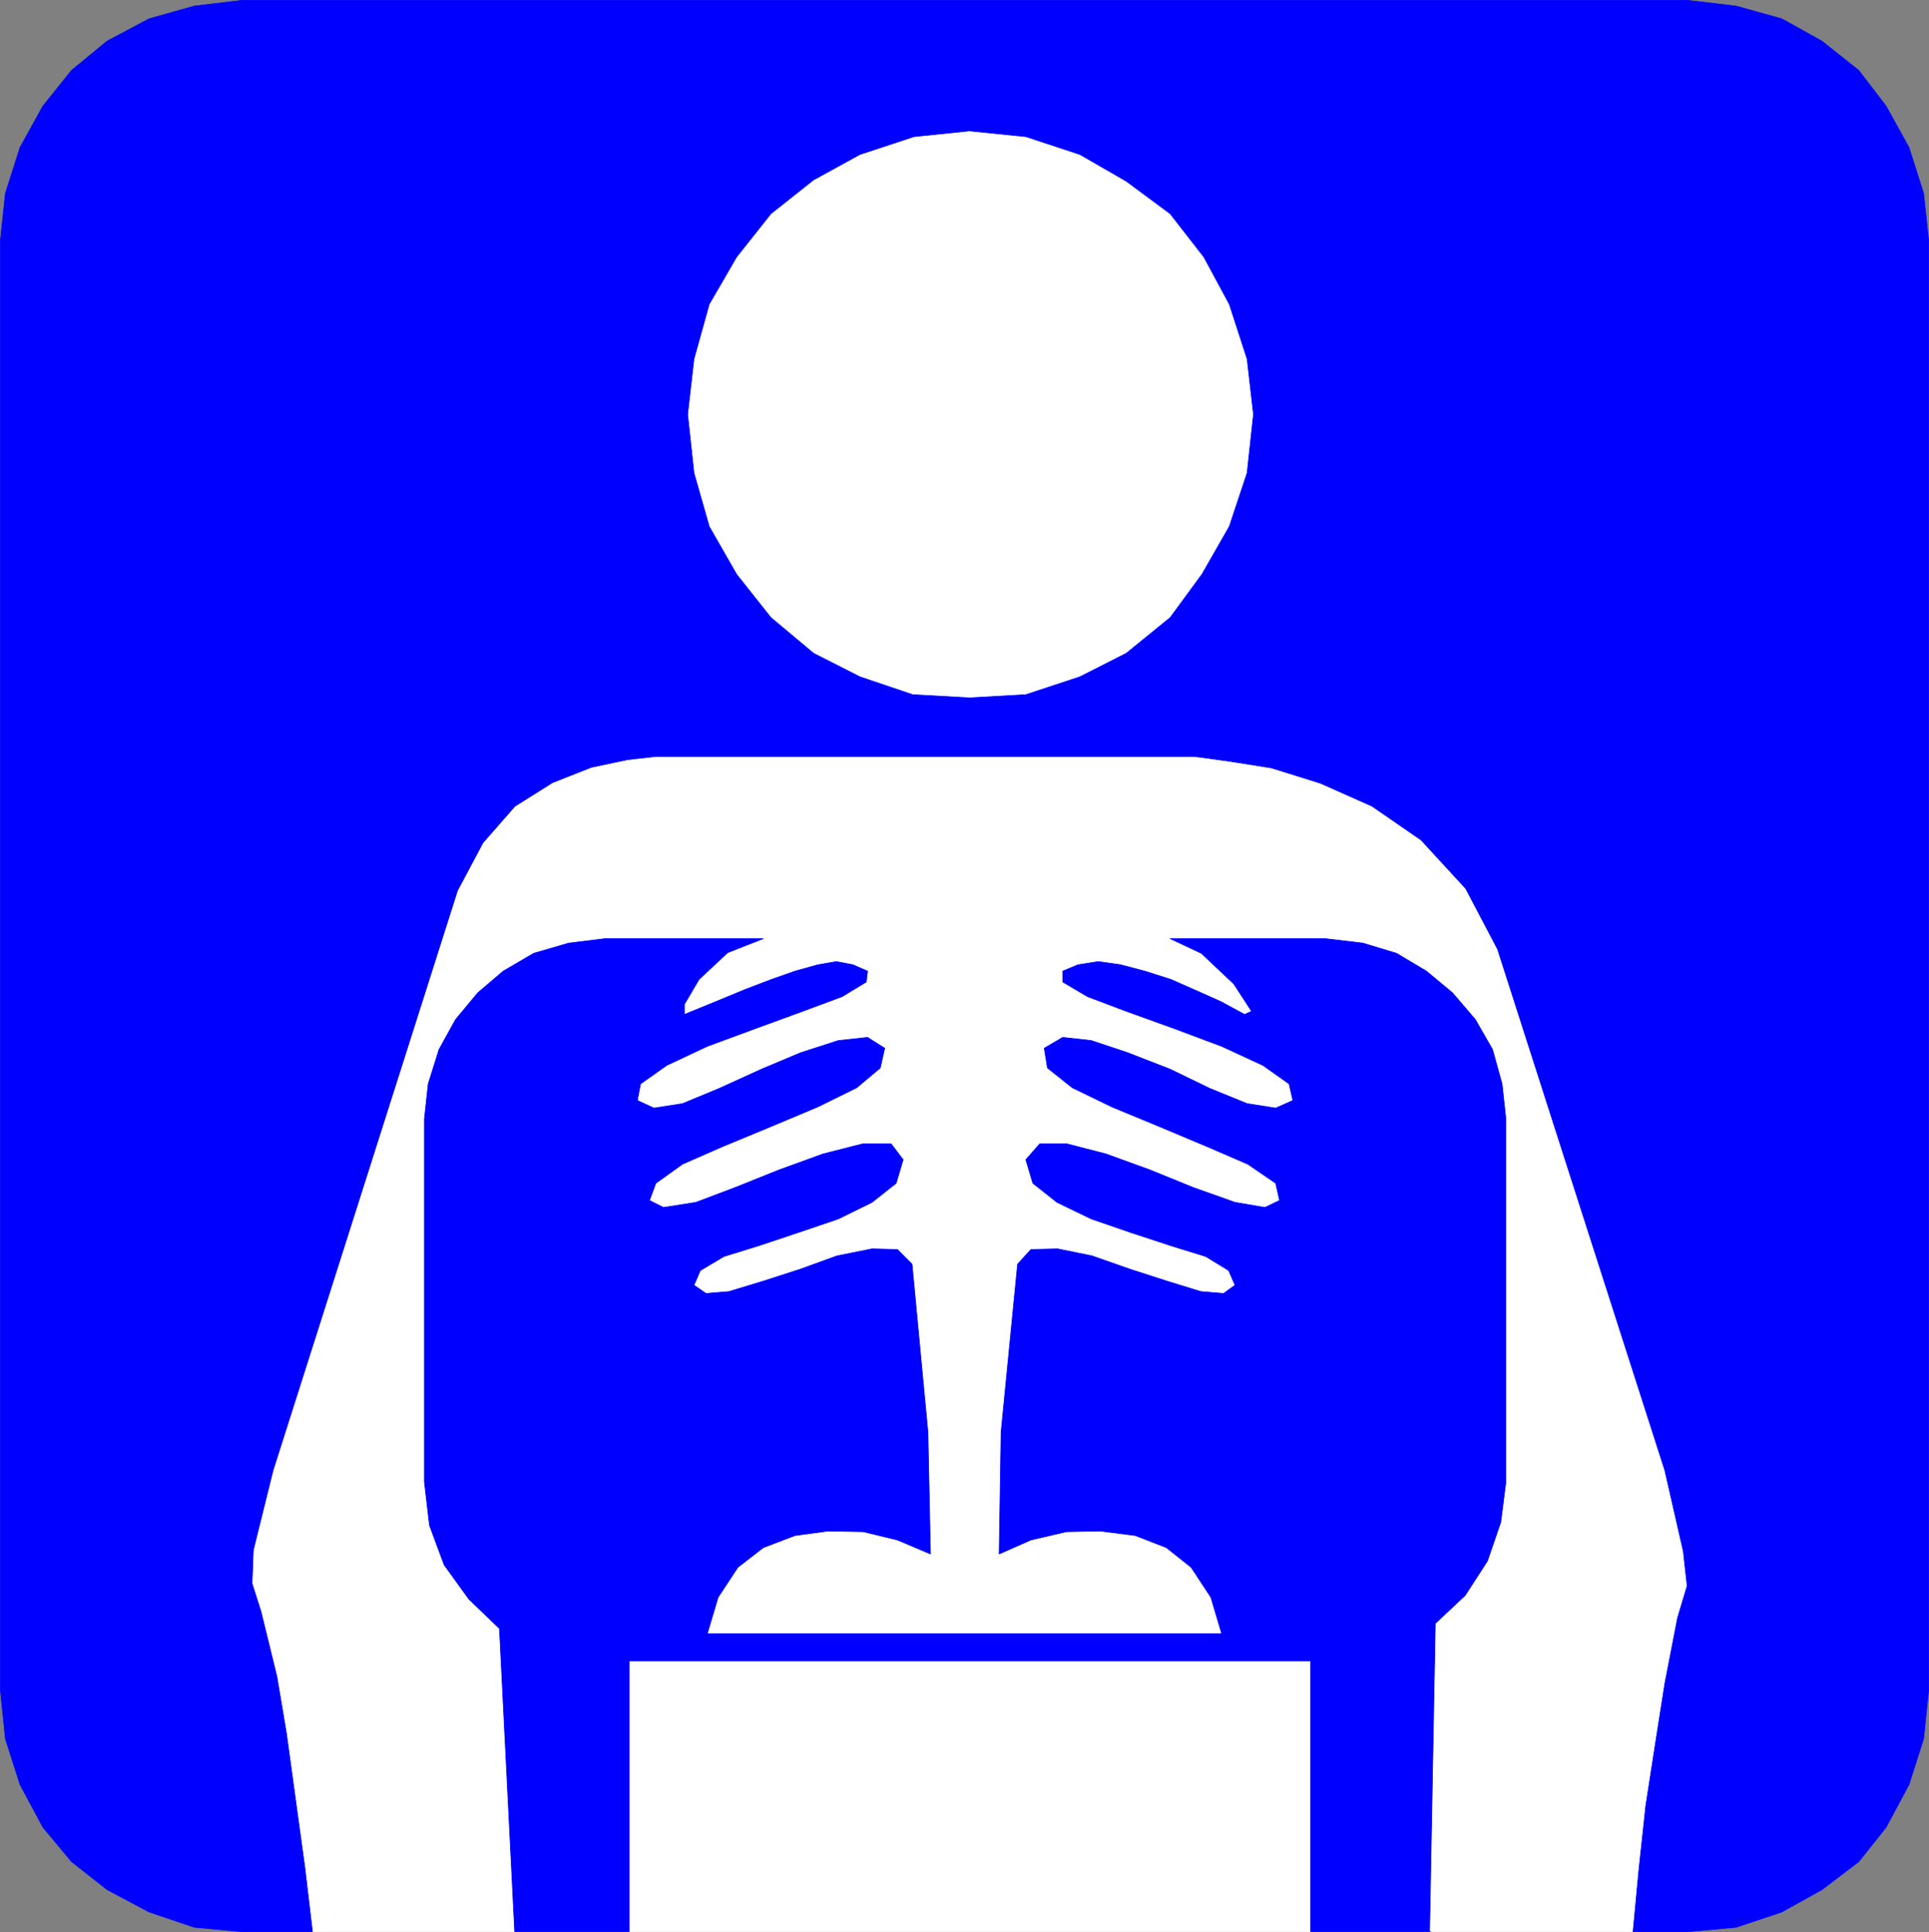 <?xml version="1.0" encoding="UTF-8" standalone="no"?>
<svg
   version="1.0"
   width="129.595mm"
   height="129.806mm"
   id="svg8"
   sodipodi:docname="Chest X-Ray.wmf"
   xmlns:inkscape="http://www.inkscape.org/namespaces/inkscape"
   xmlns:sodipodi="http://sodipodi.sourceforge.net/DTD/sodipodi-0.dtd"
   xmlns="http://www.w3.org/2000/svg"
   xmlns:svg="http://www.w3.org/2000/svg">
  <rect width="100%" height="100%" fill="#808080" stroke="none"/>
  <sodipodi:namedview
     id="namedview8"
     pagecolor="#ffffff"
     bordercolor="#000000"
     borderopacity="0.25"
     inkscape:showpageshadow="2"
     inkscape:pageopacity="0.0"
     inkscape:pagecheckerboard="0"
     inkscape:deskcolor="#d1d1d1"
     inkscape:document-units="mm" />
  <defs
     id="defs1">
    <pattern
       id="WMFhbasepattern"
       patternUnits="userSpaceOnUse"
       width="6"
       height="6"
       x="0"
       y="0" />
  </defs>
  <path
     style="fill:#0000ff;fill-opacity:1;fill-rule:evenodd;stroke:none"
     d="m 79.509,490.526 -1.937,-16.337 -2.422,-17.631 -2.26,-16.499 -2.422,-14.396 -4.036,-16.499 -2.26,-7.117 0.323,-8.411 5.005,-20.22 46.818,-147.198 6.458,-12.132 8.072,-9.22 9.525,-5.985 9.848,-3.882 9.202,-1.941 7.265,-0.809 h 136.417 l 2.583,0.324 6.942,0.971 10.171,1.618 12.431,3.882 13.077,5.823 12.431,8.573 11.301,12.293 8.072,15.367 42.459,132.317 4.682,20.543 0.969,8.735 -2.422,8.088 -3.229,16.661 -2.26,14.396 -2.583,16.661 -1.776,16.499 -1.453,15.529 h 14.045 l 12.269,-1.132 11.624,-3.882 10.171,-5.661 9.364,-7.117 6.942,-8.735 5.812,-10.838 3.713,-11.646 1.292,-12.455 V 61.225 L 488.437,49.093 484.724,37.446 478.912,26.932 471.971,17.874 462.607,10.433 452.436,4.772 440.813,1.537 428.543,0.081 H 61.428 L 49.32,1.537 37.858,4.772 27.203,10.433 18.162,17.874 10.897,26.932 5.085,37.446 1.372,49.093 0.081,61.225 V 429.059 l 1.292,12.455 3.713,11.646 5.812,10.838 7.265,8.735 9.041,7.117 10.655,5.661 11.462,3.882 12.108,1.132 z"
     id="path1" />
  <path
     style="fill:none;stroke:#0000ff;stroke-width:0.161px;stroke-linecap:round;stroke-linejoin:round;stroke-miterlimit:4;stroke-dasharray:none;stroke-opacity:1"
     d="m 79.509,490.526 -1.937,-16.337 -2.422,-17.631 -2.26,-16.499 -2.422,-14.396 -4.036,-16.499 -2.26,-7.117 0.323,-8.411 5.005,-20.22 46.818,-147.198 6.458,-12.132 8.072,-9.22 9.525,-5.985 9.848,-3.882 9.202,-1.941 7.265,-0.809 h 136.417 l 2.583,0.324 6.942,0.971 10.171,1.618 12.431,3.882 13.077,5.823 12.431,8.573 11.301,12.293 8.072,15.367 42.459,132.317 4.682,20.543 0.969,8.735 -2.422,8.088 -3.229,16.661 -2.26,14.396 -2.583,16.661 -1.776,16.499 -1.453,15.529 h 14.045 l 12.269,-1.132 11.624,-3.882 10.171,-5.661 9.364,-7.117 6.942,-8.735 5.812,-10.838 3.713,-11.646 1.292,-12.455 V 61.225 L 488.437,49.093 484.724,37.446 478.912,26.932 471.971,17.874 462.607,10.433 452.436,4.772 440.813,1.537 428.543,0.081 H 61.428 L 49.32,1.537 37.858,4.772 27.203,10.433 18.162,17.874 10.897,26.932 5.085,37.446 1.372,49.093 0.081,61.225 V 429.059 l 1.292,12.455 3.713,11.646 5.812,10.838 7.265,8.735 9.041,7.117 10.655,5.661 11.462,3.882 12.108,1.132 h 18.081 v 0"
     id="path2" />
  <path
     style="fill:#ffffff;fill-opacity:1;fill-rule:evenodd;stroke:none"
     d="m 79.509,490.526 -1.937,-16.337 -2.422,-17.631 -2.26,-16.499 -2.422,-14.396 -4.036,-16.499 -2.26,-7.117 0.323,-8.411 5.005,-20.22 46.818,-147.198 6.458,-12.132 8.072,-9.22 9.525,-5.985 9.848,-3.882 9.202,-1.941 7.265,-0.809 h 136.417 l 2.583,0.324 6.942,0.971 10.171,1.618 12.431,3.882 13.077,5.823 12.431,8.573 11.301,12.293 8.072,15.367 42.459,132.317 4.682,20.543 0.969,8.735 -2.422,8.088 -3.229,16.661 -2.26,14.396 -2.583,16.661 -1.776,16.499 -1.453,15.529 z"
     id="path3" />
  <path
     style="fill:none;stroke:#ffffff;stroke-width:0.161px;stroke-linecap:round;stroke-linejoin:round;stroke-miterlimit:4;stroke-dasharray:none;stroke-opacity:1"
     d="m 79.509,490.526 -1.937,-16.337 -2.422,-17.631 -2.26,-16.499 -2.422,-14.396 -4.036,-16.499 -2.26,-7.117 0.323,-8.411 5.005,-20.22 46.818,-147.198 6.458,-12.132 8.072,-9.22 9.525,-5.985 9.848,-3.882 9.202,-1.941 7.265,-0.809 h 136.417 l 2.583,0.324 6.942,0.971 10.171,1.618 12.431,3.882 13.077,5.823 12.431,8.573 11.301,12.293 8.072,15.367 42.459,132.317 4.682,20.543 0.969,8.735 -2.422,8.088 -3.229,16.661 -2.26,14.396 -2.583,16.661 -1.776,16.499 -1.453,15.529 H 79.509 v 0"
     id="path4" />
  <path
     style="fill:#0000ff;fill-opacity:1;fill-rule:evenodd;stroke:none"
     d="m 332.809,421.78 v 68.746 h 30.512 -0.323 l 1.453,-78.29 7.588,-7.117 5.65,-8.735 3.39,-9.867 1.292,-10.191 v -92.201 l -0.969,-8.897 -2.422,-8.735 -4.359,-7.603 -5.812,-6.794 -6.619,-5.5 -7.588,-4.529 -8.556,-2.588 -9.525,-1.132 h -39.391 l 7.911,3.72 8.233,7.764 4.52,6.956 -1.776,0.809 -5.973,-3.235 -6.135,-2.75 -6.619,-2.912 -6.619,-2.103 -6.135,-1.618 -5.65,-0.809 -5.166,0.809 -3.875,1.618 v 2.75 l 6.296,3.72 9.848,3.72 12.108,4.367 12.108,4.529 10.494,4.853 6.619,4.691 0.969,4.206 -4.359,1.941 -7.265,-1.132 -9.525,-3.882 -10.009,-4.853 -10.816,-4.206 -9.202,-3.073 -7.265,-0.809 -4.682,2.75 0.807,5.014 6.296,5.014 10.009,4.853 12.108,5.014 11.947,5.014 10.494,4.529 7.103,4.853 0.969,4.367 -3.713,1.779 -7.588,-1.294 -10.494,-3.72 -11.139,-4.529 -11.139,-4.044 -10.009,-2.588 h -6.78 l -3.552,4.044 1.776,5.985 6.135,4.853 8.718,4.206 9.848,3.397 10.332,3.397 8.879,2.75 5.812,3.559 1.614,3.72 -2.906,2.103 -5.812,-0.485 -8.395,-2.588 -9.525,-3.073 -9.686,-3.397 -8.718,-1.779 -6.78,0.162 -3.39,3.72 -4.197,42.704 -0.484,30.895 8.072,-3.559 9.041,-2.103 8.556,-0.162 8.879,1.132 7.911,3.073 6.296,5.014 5.005,7.603 2.744,9.22 H 206.563 283.408 179.602 l 2.744,-9.22 5.005,-7.603 6.458,-5.014 8.072,-3.073 8.395,-1.132 8.879,0.162 8.718,2.103 8.395,3.559 -0.646,-30.895 -4.036,-42.704 -3.713,-3.72 -6.458,-0.162 -8.879,1.779 -9.364,3.397 -9.525,3.073 -8.556,2.588 -5.812,0.485 -3.067,-2.103 1.614,-3.72 5.973,-3.559 8.879,-2.75 10.171,-3.397 10.009,-3.397 8.556,-4.206 6.135,-4.853 1.776,-5.985 -3.067,-4.044 h -7.103 l -10.171,2.588 -11.139,4.044 -11.301,4.529 -9.848,3.72 -8.233,1.294 -3.552,-1.779 1.614,-4.367 6.78,-4.853 10.332,-4.529 12.108,-5.014 11.947,-5.014 9.848,-4.853 5.973,-5.014 1.13,-5.014 -4.359,-2.75 -7.426,0.809 -9.525,3.073 -10.009,4.206 -10.655,4.853 -9.364,3.882 -7.265,1.132 -4.197,-1.941 0.807,-4.206 6.619,-4.691 10.332,-4.853 12.269,-4.529 11.947,-4.367 10.009,-3.72 6.135,-3.72 0.323,-2.75 -3.713,-1.618 -4.197,-0.809 -4.682,0.809 -5.812,1.618 -5.973,2.103 -6.78,2.588 -7.426,3.073 -7.911,3.235 v -2.588 l 3.713,-6.309 7.265,-6.794 9.041,-3.559 h -40.199 l -9.202,1.132 -8.879,2.588 -7.749,4.529 -6.458,5.5 -5.65,6.794 -4.197,7.603 -2.744,8.735 -0.969,8.897 v 92.201 l 1.292,10.999 3.713,10.029 6.296,8.735 7.749,7.441 3.875,76.996 h 29.059 v -68.746 z"
     id="path5" />
  <path
     style="fill:none;stroke:#0000ff;stroke-width:0.161px;stroke-linecap:round;stroke-linejoin:round;stroke-miterlimit:4;stroke-dasharray:none;stroke-opacity:1"
     d="m 332.809,421.78 v 68.746 h 30.512 -0.323 l 1.453,-78.29 7.588,-7.117 5.65,-8.735 3.39,-9.867 1.292,-10.191 v -92.201 l -0.969,-8.897 -2.422,-8.735 -4.359,-7.603 -5.812,-6.794 -6.619,-5.5 -7.588,-4.529 -8.556,-2.588 -9.525,-1.132 h -39.391 l 7.911,3.72 8.233,7.764 4.52,6.956 -1.776,0.809 -5.973,-3.235 -6.135,-2.75 -6.619,-2.912 -6.619,-2.103 -6.135,-1.618 -5.65,-0.809 -5.166,0.809 -3.875,1.618 v 2.75 l 6.296,3.72 9.848,3.72 12.108,4.367 12.108,4.529 10.494,4.853 6.619,4.691 0.969,4.206 -4.359,1.941 -7.265,-1.132 -9.525,-3.882 -10.009,-4.853 -10.816,-4.206 -9.202,-3.073 -7.265,-0.809 -4.682,2.75 0.807,5.014 6.296,5.014 10.009,4.853 12.108,5.014 11.947,5.014 10.494,4.529 7.103,4.853 0.969,4.367 -3.713,1.779 -7.588,-1.294 -10.494,-3.72 -11.139,-4.529 -11.139,-4.044 -10.009,-2.588 h -6.78 l -3.552,4.044 1.776,5.985 6.135,4.853 8.718,4.206 9.848,3.397 10.332,3.397 8.879,2.75 5.812,3.559 1.614,3.72 -2.906,2.103 -5.812,-0.485 -8.395,-2.588 -9.525,-3.073 -9.686,-3.397 -8.718,-1.779 -6.78,0.162 -3.39,3.72 -4.197,42.704 -0.484,30.895 8.072,-3.559 9.041,-2.103 8.556,-0.162 8.879,1.132 7.911,3.073 6.296,5.014 5.005,7.603 2.744,9.22 H 206.563 283.408 179.602 l 2.744,-9.22 5.005,-7.603 6.458,-5.014 8.072,-3.073 8.395,-1.132 8.879,0.162 8.718,2.103 8.395,3.559 -0.646,-30.895 -4.036,-42.704 -3.713,-3.72 -6.458,-0.162 -8.879,1.779 -9.364,3.397 -9.525,3.073 -8.556,2.588 -5.812,0.485 -3.067,-2.103 1.614,-3.72 5.973,-3.559 8.879,-2.75 10.171,-3.397 10.009,-3.397 8.556,-4.206 6.135,-4.853 1.776,-5.985 -3.067,-4.044 h -7.103 l -10.171,2.588 -11.139,4.044 -11.301,4.529 -9.848,3.72 -8.233,1.294 -3.552,-1.779 1.614,-4.367 6.78,-4.853 10.332,-4.529 12.108,-5.014 11.947,-5.014 9.848,-4.853 5.973,-5.014 1.13,-5.014 -4.359,-2.75 -7.426,0.809 -9.525,3.073 -10.009,4.206 -10.655,4.853 -9.364,3.882 -7.265,1.132 -4.197,-1.941 0.807,-4.206 6.619,-4.691 10.332,-4.853 12.269,-4.529 11.947,-4.367 10.009,-3.72 6.135,-3.72 0.323,-2.75 -3.713,-1.618 -4.197,-0.809 -4.682,0.809 -5.812,1.618 -5.973,2.103 -6.78,2.588 -7.426,3.073 -7.911,3.235 v -2.588 l 3.713,-6.309 7.265,-6.794 9.041,-3.559 h -40.199 l -9.202,1.132 -8.879,2.588 -7.749,4.529 -6.458,5.5 -5.65,6.794 -4.197,7.603 -2.744,8.735 -0.969,8.897 v 92.201 l 1.292,10.999 3.713,10.029 6.296,8.735 7.749,7.441 3.875,76.996 h 29.059 v -68.746 h 173.064 v 0"
     id="path6" />
  <path
     style="fill:#ffffff;fill-opacity:1;fill-rule:evenodd;stroke:none"
     d="m 246.116,177.204 14.368,-0.809 13.722,-4.529 11.785,-5.985 11.139,-9.058 8.072,-10.999 6.942,-12.132 4.52,-13.588 1.614,-14.882 -1.614,-14.073 -4.52,-13.911 -6.458,-11.97 -8.556,-10.999 -11.139,-8.25 -11.785,-6.794 -13.722,-4.529 -14.368,-1.456 -14.045,1.456 -13.722,4.529 -11.785,6.47 -10.816,8.573 -8.718,10.999 -6.942,11.97 -3.875,13.911 -1.614,14.073 1.614,14.882 3.875,13.588 6.942,12.132 8.718,10.999 10.816,9.058 11.785,5.985 13.4,4.529 14.368,0.809 z"
     id="path7" />
  <path
     style="fill:none;stroke:#0000ff;stroke-width:0.161px;stroke-linecap:round;stroke-linejoin:round;stroke-miterlimit:4;stroke-dasharray:none;stroke-opacity:1"
     d="m 246.116,177.204 14.368,-0.809 13.722,-4.529 11.785,-5.985 11.139,-9.058 8.072,-10.999 6.942,-12.132 4.52,-13.588 1.614,-14.882 -1.614,-14.073 -4.52,-13.911 -6.458,-11.97 -8.556,-10.999 -11.139,-8.25 -11.785,-6.794 -13.722,-4.529 -14.368,-1.456 -14.045,1.456 -13.722,4.529 -11.785,6.47 -10.816,8.573 -8.718,10.999 -6.942,11.97 -3.875,13.911 -1.614,14.073 1.614,14.882 3.875,13.588 6.942,12.132 8.718,10.999 10.816,9.058 11.785,5.985 13.4,4.529 14.368,0.809 v 0"
     id="path8" />
</svg>
